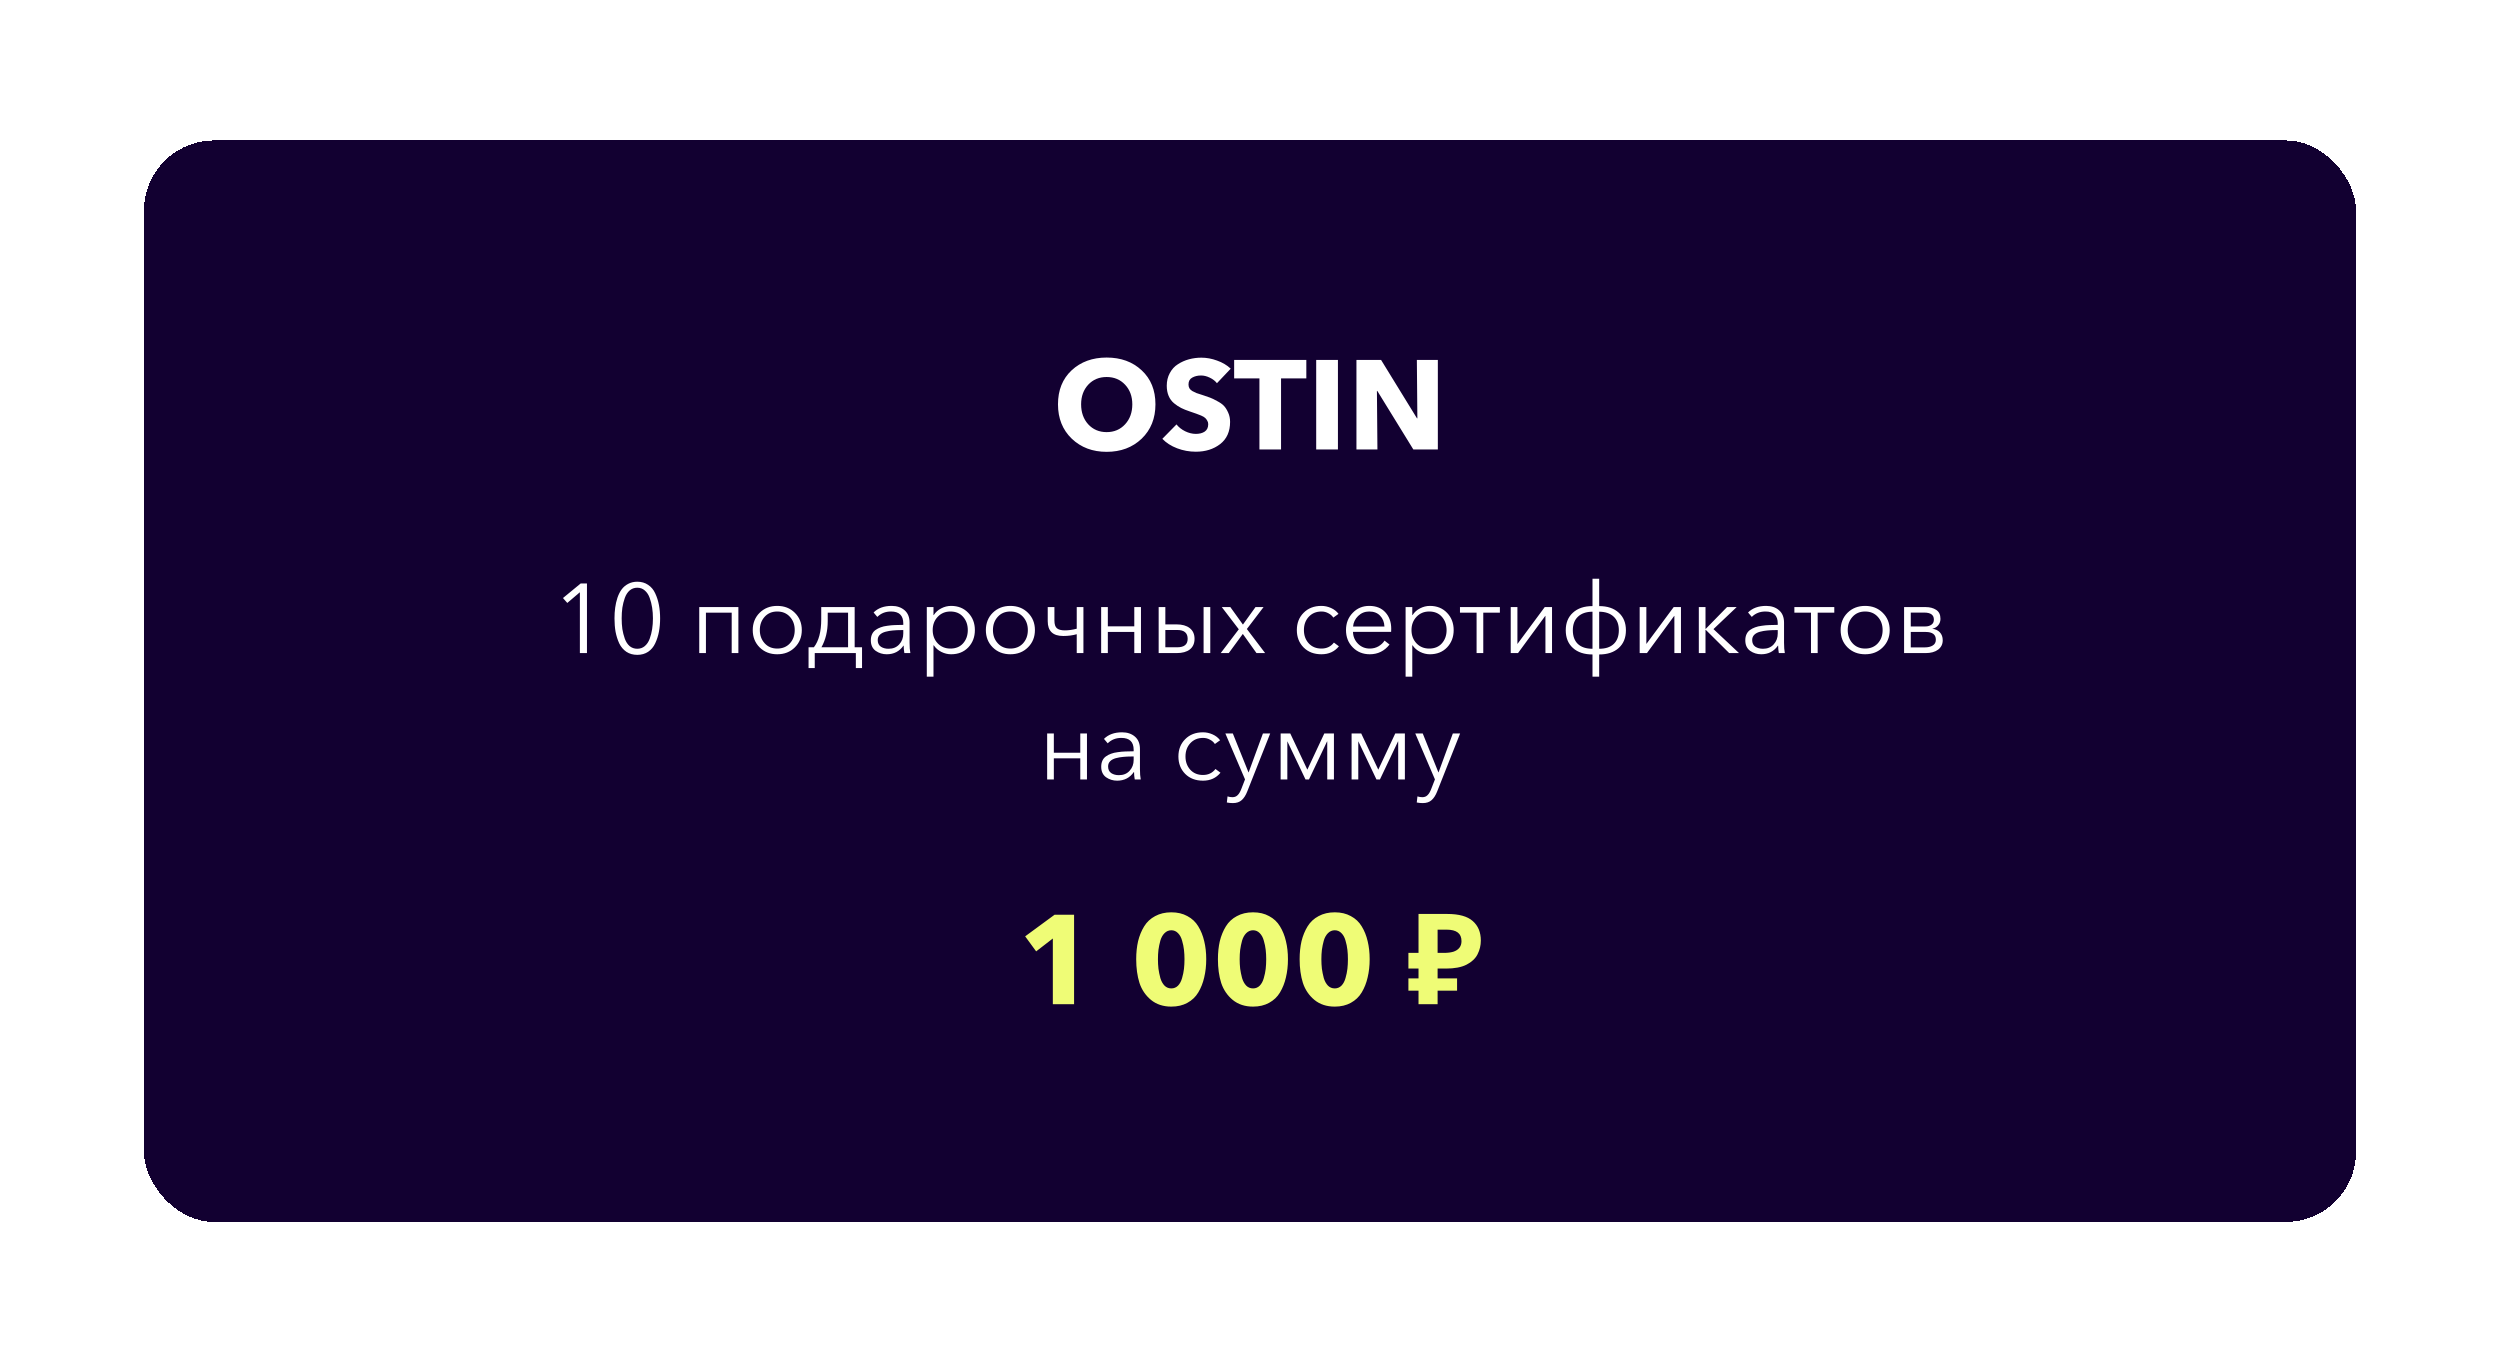 <?xml version="1.0" encoding="UTF-8"?> <svg xmlns="http://www.w3.org/2000/svg" width="356" height="194" viewBox="0 0 356 194" fill="none"><g filter="url(#filter0_d_4006_549)"><rect x="20.5" y="20" width="315" height="154" rx="10" fill="#120031" shape-rendering="crispEdges"></rect><path d="M164.535 57.574C164.535 59.578 163.881 61.21 162.573 62.47C161.265 63.718 159.603 64.342 157.587 64.342C155.583 64.342 153.927 63.718 152.619 62.47C151.311 61.21 150.657 59.578 150.657 57.574C150.657 55.558 151.305 53.944 152.601 52.732C153.909 51.52 155.571 50.914 157.587 50.914C159.615 50.914 161.277 51.52 162.573 52.732C163.881 53.944 164.535 55.558 164.535 57.574ZM161.241 57.574C161.241 56.446 160.899 55.516 160.215 54.784C159.531 54.052 158.655 53.686 157.587 53.686C156.519 53.686 155.643 54.052 154.959 54.784C154.287 55.516 153.951 56.446 153.951 57.574C153.951 58.726 154.287 59.674 154.959 60.418C155.643 61.162 156.519 61.534 157.587 61.534C158.655 61.534 159.531 61.162 160.215 60.418C160.899 59.674 161.241 58.726 161.241 57.574ZM175.255 52.498L173.293 54.568C173.041 54.244 172.699 53.98 172.267 53.776C171.847 53.572 171.433 53.47 171.025 53.47C170.545 53.47 170.125 53.572 169.765 53.776C169.417 53.968 169.243 54.292 169.243 54.748C169.243 54.952 169.285 55.132 169.369 55.288C169.453 55.432 169.591 55.564 169.783 55.684C169.987 55.792 170.185 55.888 170.377 55.972C170.569 56.044 170.845 56.134 171.205 56.242C171.673 56.398 172.039 56.524 172.303 56.62C172.567 56.716 172.903 56.878 173.311 57.106C173.731 57.322 174.055 57.55 174.283 57.79C174.511 58.03 174.715 58.354 174.895 58.762C175.075 59.158 175.165 59.596 175.165 60.076C175.165 61.456 174.691 62.512 173.743 63.244C172.807 63.964 171.655 64.324 170.287 64.324C169.363 64.324 168.475 64.162 167.623 63.838C166.771 63.514 166.069 63.064 165.517 62.488L167.533 60.436C167.845 60.832 168.253 61.156 168.757 61.408C169.273 61.66 169.783 61.786 170.287 61.786C170.803 61.786 171.223 61.678 171.547 61.462C171.883 61.234 172.051 60.88 172.051 60.4C172.051 60.208 172.003 60.04 171.907 59.896C171.823 59.74 171.727 59.614 171.619 59.518C171.511 59.41 171.319 59.296 171.043 59.176C170.767 59.056 170.533 58.966 170.341 58.906C170.149 58.834 169.837 58.726 169.405 58.582C168.937 58.426 168.535 58.264 168.199 58.096C167.863 57.928 167.527 57.706 167.191 57.43C166.855 57.154 166.597 56.806 166.417 56.386C166.237 55.966 166.147 55.48 166.147 54.928C166.147 54.256 166.291 53.656 166.579 53.128C166.867 52.588 167.251 52.168 167.731 51.868C168.211 51.556 168.733 51.322 169.297 51.166C169.873 51.01 170.467 50.932 171.079 50.932C171.823 50.932 172.567 51.07 173.311 51.346C174.067 51.61 174.715 51.994 175.255 52.498ZM186.021 53.884H182.421V64H179.343V53.884H175.743V51.256H186.021V53.884ZM190.522 64H187.426V51.256H190.522V64ZM204.749 64H201.257L196.127 55.666H196.073L196.145 64H193.157V51.256H196.667L201.779 59.572H201.833L201.761 51.256H204.749V64Z" fill="white"></path><path d="M83.583 83.088V93H82.575V84.334L80.783 85.86L80.167 85.16L82.687 83.088H83.583ZM90.752 82.836C91.34 82.836 91.854 82.985 92.292 83.284C92.731 83.573 93.067 83.975 93.3 84.488C93.543 85.001 93.72 85.557 93.832 86.154C93.944 86.742 94 87.377 94 88.058C94 88.739 93.944 89.374 93.832 89.962C93.72 90.55 93.543 91.101 93.3 91.614C93.067 92.118 92.731 92.519 92.292 92.818C91.854 93.107 91.34 93.252 90.752 93.252C90.155 93.252 89.637 93.107 89.198 92.818C88.76 92.519 88.419 92.118 88.176 91.614C87.943 91.101 87.77 90.555 87.658 89.976C87.556 89.388 87.504 88.749 87.504 88.058C87.504 87.517 87.537 87.008 87.602 86.532C87.668 86.047 87.775 85.575 87.924 85.118C88.083 84.651 88.284 84.255 88.526 83.928C88.769 83.601 89.077 83.34 89.45 83.144C89.833 82.939 90.267 82.836 90.752 82.836ZM90.752 83.69C90.332 83.69 89.968 83.821 89.66 84.082C89.362 84.343 89.133 84.698 88.974 85.146C88.816 85.594 88.699 86.056 88.624 86.532C88.559 87.008 88.526 87.517 88.526 88.058C88.526 88.599 88.559 89.108 88.624 89.584C88.699 90.051 88.816 90.508 88.974 90.956C89.133 91.395 89.362 91.745 89.66 92.006C89.968 92.258 90.332 92.384 90.752 92.384C91.163 92.384 91.518 92.258 91.816 92.006C92.124 91.745 92.358 91.395 92.516 90.956C92.675 90.517 92.792 90.06 92.866 89.584C92.941 89.099 92.978 88.59 92.978 88.058C92.978 87.526 92.941 87.017 92.866 86.532C92.792 86.047 92.675 85.585 92.516 85.146C92.358 84.698 92.124 84.343 91.816 84.082C91.518 83.821 91.163 83.69 90.752 83.69ZM99.573 93V86.448H105.145V93H104.193V87.246H100.525V93H99.573ZM110.677 93.168C109.669 93.168 108.834 92.841 108.171 92.188C107.518 91.535 107.191 90.713 107.191 89.724C107.191 88.735 107.518 87.913 108.171 87.26C108.834 86.607 109.669 86.28 110.677 86.28C111.695 86.28 112.53 86.607 113.183 87.26C113.846 87.913 114.177 88.735 114.177 89.724C114.177 90.713 113.846 91.535 113.183 92.188C112.53 92.841 111.695 93.168 110.677 93.168ZM110.677 92.356C111.424 92.356 112.026 92.109 112.483 91.614C112.941 91.11 113.169 90.48 113.169 89.724C113.169 88.968 112.941 88.338 112.483 87.834C112.026 87.33 111.424 87.078 110.677 87.078C109.94 87.078 109.343 87.33 108.885 87.834C108.428 88.338 108.199 88.968 108.199 89.724C108.199 90.471 108.428 91.096 108.885 91.6C109.343 92.104 109.94 92.356 110.677 92.356ZM115.138 95.128V92.174H115.894C116.594 91.278 116.944 89.948 116.944 88.184V86.448H121.704V92.174H122.754V95.128H121.872V93H116.02V95.128H115.138ZM116.972 92.174H120.766V87.246H117.868V88.45C117.868 89.859 117.569 91.101 116.972 92.174ZM126.275 93.168C125.687 93.168 125.16 93.005 124.693 92.678C124.236 92.342 124.007 91.843 124.007 91.18C124.007 90.853 124.063 90.569 124.175 90.326C124.287 90.074 124.455 89.869 124.679 89.71C124.903 89.551 125.146 89.425 125.407 89.332C125.669 89.229 125.991 89.155 126.373 89.108C126.756 89.052 127.111 89.019 127.437 89.01C127.773 88.991 128.17 88.982 128.627 88.982V88.772C128.627 87.643 128.044 87.078 126.877 87.078C126.093 87.078 125.445 87.335 124.931 87.848L124.399 87.218C125.025 86.593 125.883 86.28 126.975 86.28C127.722 86.28 128.333 86.485 128.809 86.896C129.285 87.307 129.523 87.895 129.523 88.66V91.53C129.523 92.118 129.561 92.608 129.635 93H128.781C128.716 92.627 128.683 92.272 128.683 91.936H128.655C128.086 92.757 127.293 93.168 126.275 93.168ZM126.527 92.384C127.171 92.384 127.68 92.174 128.053 91.754C128.436 91.334 128.627 90.821 128.627 90.214V89.724H128.347C127.899 89.724 127.498 89.743 127.143 89.78C126.798 89.808 126.448 89.869 126.093 89.962C125.748 90.055 125.477 90.2 125.281 90.396C125.085 90.592 124.987 90.839 124.987 91.138C124.987 91.567 125.137 91.885 125.435 92.09C125.734 92.286 126.098 92.384 126.527 92.384ZM131.976 96.36V86.448H132.928V87.582H132.97C133.231 87.171 133.586 86.854 134.034 86.63C134.482 86.397 134.948 86.28 135.434 86.28C136.442 86.28 137.258 86.611 137.884 87.274C138.509 87.927 138.822 88.744 138.822 89.724C138.822 90.704 138.509 91.525 137.884 92.188C137.258 92.841 136.442 93.168 135.434 93.168C134.958 93.168 134.496 93.056 134.048 92.832C133.6 92.608 133.24 92.295 132.97 91.894H132.928V96.36H131.976ZM135.336 92.356C136.101 92.356 136.703 92.109 137.142 91.614C137.59 91.11 137.814 90.48 137.814 89.724C137.814 88.968 137.59 88.338 137.142 87.834C136.703 87.33 136.101 87.078 135.336 87.078C134.608 87.078 134.006 87.33 133.53 87.834C133.054 88.338 132.816 88.968 132.816 89.724C132.816 90.48 133.054 91.11 133.53 91.614C134.006 92.109 134.608 92.356 135.336 92.356ZM143.873 93.168C142.865 93.168 142.029 92.841 141.367 92.188C140.713 91.535 140.387 90.713 140.387 89.724C140.387 88.735 140.713 87.913 141.367 87.26C142.029 86.607 142.865 86.28 143.873 86.28C144.89 86.28 145.725 86.607 146.379 87.26C147.041 87.913 147.373 88.735 147.373 89.724C147.373 90.713 147.041 91.535 146.379 92.188C145.725 92.841 144.89 93.168 143.873 93.168ZM143.873 92.356C144.619 92.356 145.221 92.109 145.679 91.614C146.136 91.11 146.365 90.48 146.365 89.724C146.365 88.968 146.136 88.338 145.679 87.834C145.221 87.33 144.619 87.078 143.873 87.078C143.135 87.078 142.538 87.33 142.081 87.834C141.623 88.338 141.395 88.968 141.395 89.724C141.395 90.471 141.623 91.096 142.081 91.6C142.538 92.104 143.135 92.356 143.873 92.356ZM153.327 93V90.312C152.748 90.48 152.109 90.564 151.409 90.564C149.934 90.564 149.197 89.864 149.197 88.464V86.448H150.149V88.352C150.149 88.903 150.27 89.276 150.513 89.472C150.756 89.668 151.129 89.766 151.633 89.766C152.156 89.766 152.72 89.687 153.327 89.528V86.448H154.279V93H153.327ZM156.804 93V86.448H157.756V89.192H161.522V86.448H162.474V93H161.522V89.99H157.756V93H156.804ZM164.993 93V86.448H165.945V88.912H167.527C168.339 88.912 168.969 89.089 169.417 89.444C169.875 89.799 170.103 90.307 170.103 90.97C170.103 91.623 169.879 92.127 169.431 92.482C168.993 92.827 168.363 93 167.541 93H164.993ZM165.945 92.174H167.639C168.629 92.174 169.123 91.773 169.123 90.97C169.123 90.13 168.629 89.71 167.639 89.71H165.945V92.174ZM171.391 93V86.448H172.343V93H171.391ZM173.828 93L176.404 89.612L173.982 86.448H175.2L176.992 88.94L178.784 86.448H179.932L177.552 89.57L180.156 93H178.924L176.978 90.27L174.976 93H173.828ZM190.662 92.034C190.046 92.79 189.215 93.168 188.17 93.168C187.124 93.168 186.28 92.846 185.636 92.202C184.992 91.549 184.67 90.723 184.67 89.724C184.67 88.725 184.992 87.904 185.636 87.26C186.28 86.607 187.124 86.28 188.17 86.28C188.636 86.28 189.089 86.378 189.528 86.574C189.976 86.77 190.335 87.05 190.606 87.414L189.864 87.946C189.705 87.694 189.472 87.489 189.164 87.33C188.865 87.162 188.538 87.078 188.184 87.078C187.437 87.078 186.83 87.33 186.364 87.834C185.906 88.329 185.678 88.959 185.678 89.724C185.678 90.48 185.906 91.11 186.364 91.614C186.821 92.109 187.423 92.356 188.17 92.356C188.926 92.356 189.518 92.071 189.948 91.502L190.662 92.034ZM195.058 93.168C194.087 93.168 193.28 92.841 192.636 92.188C191.992 91.535 191.67 90.713 191.67 89.724C191.67 88.744 191.987 87.927 192.622 87.274C193.256 86.611 194.04 86.28 194.974 86.28C195.963 86.28 196.733 86.588 197.284 87.204C197.834 87.811 198.11 88.585 198.11 89.528C198.11 89.715 198.105 89.864 198.096 89.976H192.664C192.682 90.639 192.92 91.203 193.378 91.67C193.835 92.127 194.395 92.356 195.058 92.356C195.515 92.356 195.93 92.249 196.304 92.034C196.677 91.81 196.962 91.539 197.158 91.222L197.872 91.782C197.144 92.706 196.206 93.168 195.058 93.168ZM192.678 89.22H197.144C197.116 88.585 196.91 88.072 196.528 87.68C196.154 87.279 195.636 87.078 194.974 87.078C194.358 87.078 193.83 87.293 193.392 87.722C192.962 88.142 192.724 88.641 192.678 89.22ZM200.157 96.36V86.448H201.109V87.582H201.151C201.413 87.171 201.767 86.854 202.215 86.63C202.663 86.397 203.13 86.28 203.615 86.28C204.623 86.28 205.44 86.611 206.065 87.274C206.691 87.927 207.003 88.744 207.003 89.724C207.003 90.704 206.691 91.525 206.065 92.188C205.44 92.841 204.623 93.168 203.615 93.168C203.139 93.168 202.677 93.056 202.229 92.832C201.781 92.608 201.422 92.295 201.151 91.894H201.109V96.36H200.157ZM203.517 92.356C204.283 92.356 204.885 92.109 205.323 91.614C205.771 91.11 205.995 90.48 205.995 89.724C205.995 88.968 205.771 88.338 205.323 87.834C204.885 87.33 204.283 87.078 203.517 87.078C202.789 87.078 202.187 87.33 201.711 87.834C201.235 88.338 200.997 88.968 200.997 89.724C200.997 90.48 201.235 91.11 201.711 91.614C202.187 92.109 202.789 92.356 203.517 92.356ZM210.266 93V87.246H207.9V86.448H213.584V87.246H211.218V93H210.266ZM215.128 93V86.448H216.08V91.684H216.094L219.972 86.448H221.008V93H220.07V87.708H220.042L216.164 93H215.128ZM226.771 96.36V93.196C225.595 93.196 224.666 92.888 223.985 92.272C223.303 91.656 222.963 90.816 222.963 89.752C222.963 88.697 223.303 87.862 223.985 87.246C224.666 86.621 225.595 86.308 226.771 86.308V82.416H227.723V86.308C228.899 86.308 229.827 86.621 230.509 87.246C231.19 87.862 231.531 88.697 231.531 89.752C231.531 90.816 231.19 91.656 230.509 92.272C229.827 92.888 228.899 93.196 227.723 93.196V96.36H226.771ZM226.771 92.384V87.106C225.875 87.115 225.184 87.353 224.699 87.82C224.213 88.277 223.971 88.917 223.971 89.738C223.971 90.587 224.209 91.241 224.685 91.698C225.17 92.155 225.865 92.384 226.771 92.384ZM227.723 92.384C228.628 92.384 229.319 92.155 229.795 91.698C230.28 91.241 230.523 90.587 230.523 89.738C230.523 88.917 230.28 88.277 229.795 87.82C229.309 87.353 228.619 87.115 227.723 87.106V92.384ZM233.489 93V86.448H234.441V91.684H234.455L238.333 86.448H239.369V93H238.431V87.708H238.403L234.525 93H233.489ZM241.912 93V86.448H242.864V89.542H242.906L245.93 86.448H247.302L243.998 89.584L247.638 93H246.238L242.906 89.696H242.864V93H241.912ZM250.799 93.168C250.211 93.168 249.683 93.005 249.217 92.678C248.759 92.342 248.531 91.843 248.531 91.18C248.531 90.853 248.587 90.569 248.699 90.326C248.811 90.074 248.979 89.869 249.203 89.71C249.427 89.551 249.669 89.425 249.931 89.332C250.192 89.229 250.514 89.155 250.897 89.108C251.279 89.052 251.634 89.019 251.961 89.01C252.297 88.991 252.693 88.982 253.151 88.982V88.772C253.151 87.643 252.567 87.078 251.401 87.078C250.617 87.078 249.968 87.335 249.455 87.848L248.923 87.218C249.548 86.593 250.407 86.28 251.499 86.28C252.245 86.28 252.857 86.485 253.333 86.896C253.809 87.307 254.047 87.895 254.047 88.66V91.53C254.047 92.118 254.084 92.608 254.159 93H253.305C253.239 92.627 253.207 92.272 253.207 91.936H253.179C252.609 92.757 251.816 93.168 250.799 93.168ZM251.051 92.384C251.695 92.384 252.203 92.174 252.577 91.754C252.959 91.334 253.151 90.821 253.151 90.214V89.724H252.871C252.423 89.724 252.021 89.743 251.667 89.78C251.321 89.808 250.971 89.869 250.617 89.962C250.271 90.055 250.001 90.2 249.805 90.396C249.609 90.592 249.511 90.839 249.511 91.138C249.511 91.567 249.66 91.885 249.959 92.09C250.257 92.286 250.621 92.384 251.051 92.384ZM257.885 93V87.246H255.519V86.448H261.203V87.246H258.837V93H257.885ZM265.593 93.168C264.585 93.168 263.75 92.841 263.087 92.188C262.434 91.535 262.107 90.713 262.107 89.724C262.107 88.735 262.434 87.913 263.087 87.26C263.75 86.607 264.585 86.28 265.593 86.28C266.611 86.28 267.446 86.607 268.099 87.26C268.762 87.913 269.093 88.735 269.093 89.724C269.093 90.713 268.762 91.535 268.099 92.188C267.446 92.841 266.611 93.168 265.593 93.168ZM265.593 92.356C266.34 92.356 266.942 92.109 267.399 91.614C267.857 91.11 268.085 90.48 268.085 89.724C268.085 88.968 267.857 88.338 267.399 87.834C266.942 87.33 266.34 87.078 265.593 87.078C264.856 87.078 264.259 87.33 263.801 87.834C263.344 88.338 263.115 88.968 263.115 89.724C263.115 90.471 263.344 91.096 263.801 91.6C264.259 92.104 264.856 92.356 265.593 92.356ZM271.142 93V86.448H274.208C274.805 86.448 275.305 86.579 275.706 86.84C276.117 87.101 276.322 87.531 276.322 88.128C276.322 88.473 276.215 88.777 276 89.038C275.795 89.29 275.519 89.453 275.174 89.528V89.542C275.613 89.589 275.967 89.757 276.238 90.046C276.509 90.335 276.644 90.713 276.644 91.18C276.644 91.731 276.425 92.174 275.986 92.51C275.547 92.837 274.955 93 274.208 93H271.142ZM272.094 92.188H274.096C274.553 92.188 274.927 92.099 275.216 91.922C275.515 91.745 275.664 91.469 275.664 91.096C275.664 90.359 275.179 89.99 274.208 89.99H272.094V92.188ZM272.094 89.206H274.18C274.507 89.206 274.787 89.127 275.02 88.968C275.263 88.809 275.384 88.562 275.384 88.226C275.384 87.563 274.927 87.232 274.012 87.232H272.094V89.206ZM149.114 111V104.448H150.066V107.192H153.832V104.448H154.784V111H153.832V107.99H150.066V111H149.114ZM159.081 111.168C158.493 111.168 157.966 111.005 157.499 110.678C157.042 110.342 156.813 109.843 156.813 109.18C156.813 108.853 156.869 108.569 156.981 108.326C157.093 108.074 157.261 107.869 157.485 107.71C157.709 107.551 157.952 107.425 158.213 107.332C158.474 107.229 158.796 107.155 159.179 107.108C159.562 107.052 159.916 107.019 160.243 107.01C160.579 106.991 160.976 106.982 161.433 106.982V106.772C161.433 105.643 160.85 105.078 159.683 105.078C158.899 105.078 158.25 105.335 157.737 105.848L157.205 105.218C157.83 104.593 158.689 104.28 159.781 104.28C160.528 104.28 161.139 104.485 161.615 104.896C162.091 105.307 162.329 105.895 162.329 106.66V109.53C162.329 110.118 162.366 110.608 162.441 111H161.587C161.522 110.627 161.489 110.272 161.489 109.936H161.461C160.892 110.757 160.098 111.168 159.081 111.168ZM159.333 110.384C159.977 110.384 160.486 110.174 160.859 109.754C161.242 109.334 161.433 108.821 161.433 108.214V107.724H161.153C160.705 107.724 160.304 107.743 159.949 107.78C159.604 107.808 159.254 107.869 158.899 107.962C158.554 108.055 158.283 108.2 158.087 108.396C157.891 108.592 157.793 108.839 157.793 109.138C157.793 109.567 157.942 109.885 158.241 110.09C158.54 110.286 158.904 110.384 159.333 110.384ZM173.797 110.034C173.181 110.79 172.351 111.168 171.305 111.168C170.26 111.168 169.415 110.846 168.771 110.202C168.127 109.549 167.805 108.723 167.805 107.724C167.805 106.725 168.127 105.904 168.771 105.26C169.415 104.607 170.26 104.28 171.305 104.28C171.772 104.28 172.225 104.378 172.663 104.574C173.111 104.77 173.471 105.05 173.741 105.414L172.999 105.946C172.841 105.694 172.607 105.489 172.299 105.33C172.001 105.162 171.674 105.078 171.319 105.078C170.573 105.078 169.966 105.33 169.499 105.834C169.042 106.329 168.813 106.959 168.813 107.724C168.813 108.48 169.042 109.11 169.499 109.614C169.957 110.109 170.559 110.356 171.305 110.356C172.061 110.356 172.654 110.071 173.083 109.502L173.797 110.034ZM175.556 114.36C175.266 114.36 174.982 114.332 174.702 114.276L174.8 113.408C175.024 113.483 175.257 113.52 175.5 113.52C175.808 113.52 176.055 113.422 176.242 113.226C176.438 113.039 176.61 112.75 176.76 112.358L177.292 110.986L174.492 104.448H175.556L177.782 109.978H177.81L179.84 104.448H180.876L177.614 112.694C177.399 113.245 177.133 113.66 176.816 113.94C176.508 114.22 176.088 114.36 175.556 114.36ZM182.364 111V104.448H183.736L186.158 109.586H186.172L188.58 104.448H189.952V111H189V105.582H188.972L186.396 111H185.906L183.33 105.582H183.316V111H182.364ZM192.467 111V104.448H193.839L196.261 109.586H196.275L198.683 104.448H200.055V111H199.103V105.582H199.075L196.499 111H196.009L193.433 105.582H193.419V111H192.467ZM202.599 114.36C202.309 114.36 202.025 114.332 201.745 114.276L201.843 113.408C202.067 113.483 202.3 113.52 202.543 113.52C202.851 113.52 203.098 113.422 203.285 113.226C203.481 113.039 203.653 112.75 203.803 112.358L204.335 110.986L201.535 104.448H202.599L204.825 109.978H204.853L206.883 104.448H207.919L204.657 112.694C204.442 113.245 204.176 113.66 203.859 113.94C203.551 114.22 203.131 114.36 202.599 114.36Z" fill="white"></path><path d="M152.948 143H149.924V133.64L147.548 135.476L145.982 133.334L150.176 130.256H152.948V143ZM171.479 134.018C171.671 134.798 171.767 135.656 171.767 136.592C171.767 137.528 171.671 138.392 171.479 139.184C171.299 139.976 171.017 140.69 170.633 141.326C170.261 141.95 169.745 142.442 169.085 142.802C168.437 143.162 167.675 143.342 166.799 143.342C165.647 143.342 164.681 143.024 163.901 142.388C163.133 141.752 162.587 140.948 162.263 139.976C161.951 138.992 161.795 137.864 161.795 136.592C161.795 135.656 161.885 134.798 162.065 134.018C162.257 133.238 162.545 132.536 162.929 131.912C163.313 131.288 163.835 130.802 164.495 130.454C165.155 130.094 165.923 129.914 166.799 129.914C167.675 129.914 168.437 130.094 169.085 130.454C169.745 130.802 170.261 131.288 170.633 131.912C171.017 132.536 171.299 133.238 171.479 134.018ZM168.671 136.592C168.671 136.124 168.647 135.68 168.599 135.26C168.551 134.828 168.461 134.39 168.329 133.946C168.209 133.502 168.017 133.148 167.753 132.884C167.489 132.608 167.171 132.47 166.799 132.47C166.427 132.47 166.103 132.608 165.827 132.884C165.563 133.148 165.365 133.502 165.233 133.946C165.113 134.39 165.023 134.828 164.963 135.26C164.915 135.68 164.891 136.124 164.891 136.592C164.891 137.06 164.915 137.51 164.963 137.942C165.023 138.374 165.113 138.818 165.233 139.274C165.365 139.718 165.563 140.078 165.827 140.354C166.091 140.618 166.415 140.75 166.799 140.75C167.171 140.75 167.489 140.618 167.753 140.354C168.017 140.078 168.209 139.718 168.329 139.274C168.461 138.818 168.551 138.38 168.599 137.96C168.647 137.528 168.671 137.072 168.671 136.592ZM183.116 134.018C183.308 134.798 183.404 135.656 183.404 136.592C183.404 137.528 183.308 138.392 183.116 139.184C182.936 139.976 182.654 140.69 182.27 141.326C181.898 141.95 181.382 142.442 180.722 142.802C180.074 143.162 179.312 143.342 178.436 143.342C177.284 143.342 176.318 143.024 175.538 142.388C174.77 141.752 174.224 140.948 173.9 139.976C173.588 138.992 173.432 137.864 173.432 136.592C173.432 135.656 173.522 134.798 173.702 134.018C173.894 133.238 174.182 132.536 174.566 131.912C174.95 131.288 175.472 130.802 176.132 130.454C176.792 130.094 177.56 129.914 178.436 129.914C179.312 129.914 180.074 130.094 180.722 130.454C181.382 130.802 181.898 131.288 182.27 131.912C182.654 132.536 182.936 133.238 183.116 134.018ZM180.308 136.592C180.308 136.124 180.284 135.68 180.236 135.26C180.188 134.828 180.098 134.39 179.966 133.946C179.846 133.502 179.654 133.148 179.39 132.884C179.126 132.608 178.808 132.47 178.436 132.47C178.064 132.47 177.74 132.608 177.464 132.884C177.2 133.148 177.002 133.502 176.87 133.946C176.75 134.39 176.66 134.828 176.6 135.26C176.552 135.68 176.528 136.124 176.528 136.592C176.528 137.06 176.552 137.51 176.6 137.942C176.66 138.374 176.75 138.818 176.87 139.274C177.002 139.718 177.2 140.078 177.464 140.354C177.728 140.618 178.052 140.75 178.436 140.75C178.808 140.75 179.126 140.618 179.39 140.354C179.654 140.078 179.846 139.718 179.966 139.274C180.098 138.818 180.188 138.38 180.236 137.96C180.284 137.528 180.308 137.072 180.308 136.592ZM194.752 134.018C194.944 134.798 195.04 135.656 195.04 136.592C195.04 137.528 194.944 138.392 194.752 139.184C194.572 139.976 194.29 140.69 193.906 141.326C193.534 141.95 193.018 142.442 192.358 142.802C191.71 143.162 190.948 143.342 190.072 143.342C188.92 143.342 187.954 143.024 187.174 142.388C186.406 141.752 185.86 140.948 185.536 139.976C185.224 138.992 185.068 137.864 185.068 136.592C185.068 135.656 185.158 134.798 185.338 134.018C185.53 133.238 185.818 132.536 186.202 131.912C186.586 131.288 187.108 130.802 187.768 130.454C188.428 130.094 189.196 129.914 190.072 129.914C190.948 129.914 191.71 130.094 192.358 130.454C193.018 130.802 193.534 131.288 193.906 131.912C194.29 132.536 194.572 133.238 194.752 134.018ZM191.944 136.592C191.944 136.124 191.92 135.68 191.872 135.26C191.824 134.828 191.734 134.39 191.602 133.946C191.482 133.502 191.29 133.148 191.026 132.884C190.762 132.608 190.444 132.47 190.072 132.47C189.7 132.47 189.376 132.608 189.1 132.884C188.836 133.148 188.638 133.502 188.506 133.946C188.386 134.39 188.296 134.828 188.236 135.26C188.188 135.68 188.164 136.124 188.164 136.592C188.164 137.06 188.188 137.51 188.236 137.942C188.296 138.374 188.386 138.818 188.506 139.274C188.638 139.718 188.836 140.078 189.1 140.354C189.364 140.618 189.688 140.75 190.072 140.75C190.444 140.75 190.762 140.618 191.026 140.354C191.29 140.078 191.482 139.718 191.602 139.274C191.734 138.818 191.824 138.38 191.872 137.96C191.92 137.528 191.944 137.072 191.944 136.592ZM201.997 143V130.148H206.101C207.757 130.148 208.963 130.484 209.719 131.156C210.487 131.828 210.871 132.752 210.871 133.928C210.871 134.624 210.715 135.278 210.403 135.89C210.091 136.502 209.569 136.994 208.837 137.366C208.117 137.738 207.133 137.924 205.885 137.924H204.715V143H201.997ZM200.557 141.074V139.328H207.487V141.074H200.557ZM200.557 137.924V135.692H205.831V137.924H200.557ZM205.615 135.692C206.131 135.692 206.575 135.638 206.947 135.53C207.319 135.41 207.607 135.224 207.811 134.972C208.015 134.72 208.117 134.402 208.117 134.018C208.117 133.466 207.943 133.058 207.595 132.794C207.247 132.518 206.701 132.38 205.957 132.38H204.715V135.692H205.615Z" fill="#EFFC76"></path></g><defs><filter id="filter0_d_4006_549" x="0.5" y="0" width="355" height="194" filterUnits="userSpaceOnUse" color-interpolation-filters="sRGB"><feFlood flood-opacity="0" result="BackgroundImageFix"></feFlood><feColorMatrix in="SourceAlpha" type="matrix" values="0 0 0 0 0 0 0 0 0 0 0 0 0 0 0 0 0 0 127 0" result="hardAlpha"></feColorMatrix><feOffset></feOffset><feGaussianBlur stdDeviation="10"></feGaussianBlur><feComposite in2="hardAlpha" operator="out"></feComposite><feColorMatrix type="matrix" values="0 0 0 0 0.637 0 0 0 0 0 0 0 0 0 0.813 0 0 0 0.5 0"></feColorMatrix><feBlend mode="normal" in2="BackgroundImageFix" result="effect1_dropShadow_4006_549"></feBlend><feBlend mode="normal" in="SourceGraphic" in2="effect1_dropShadow_4006_549" result="shape"></feBlend></filter></defs></svg> 